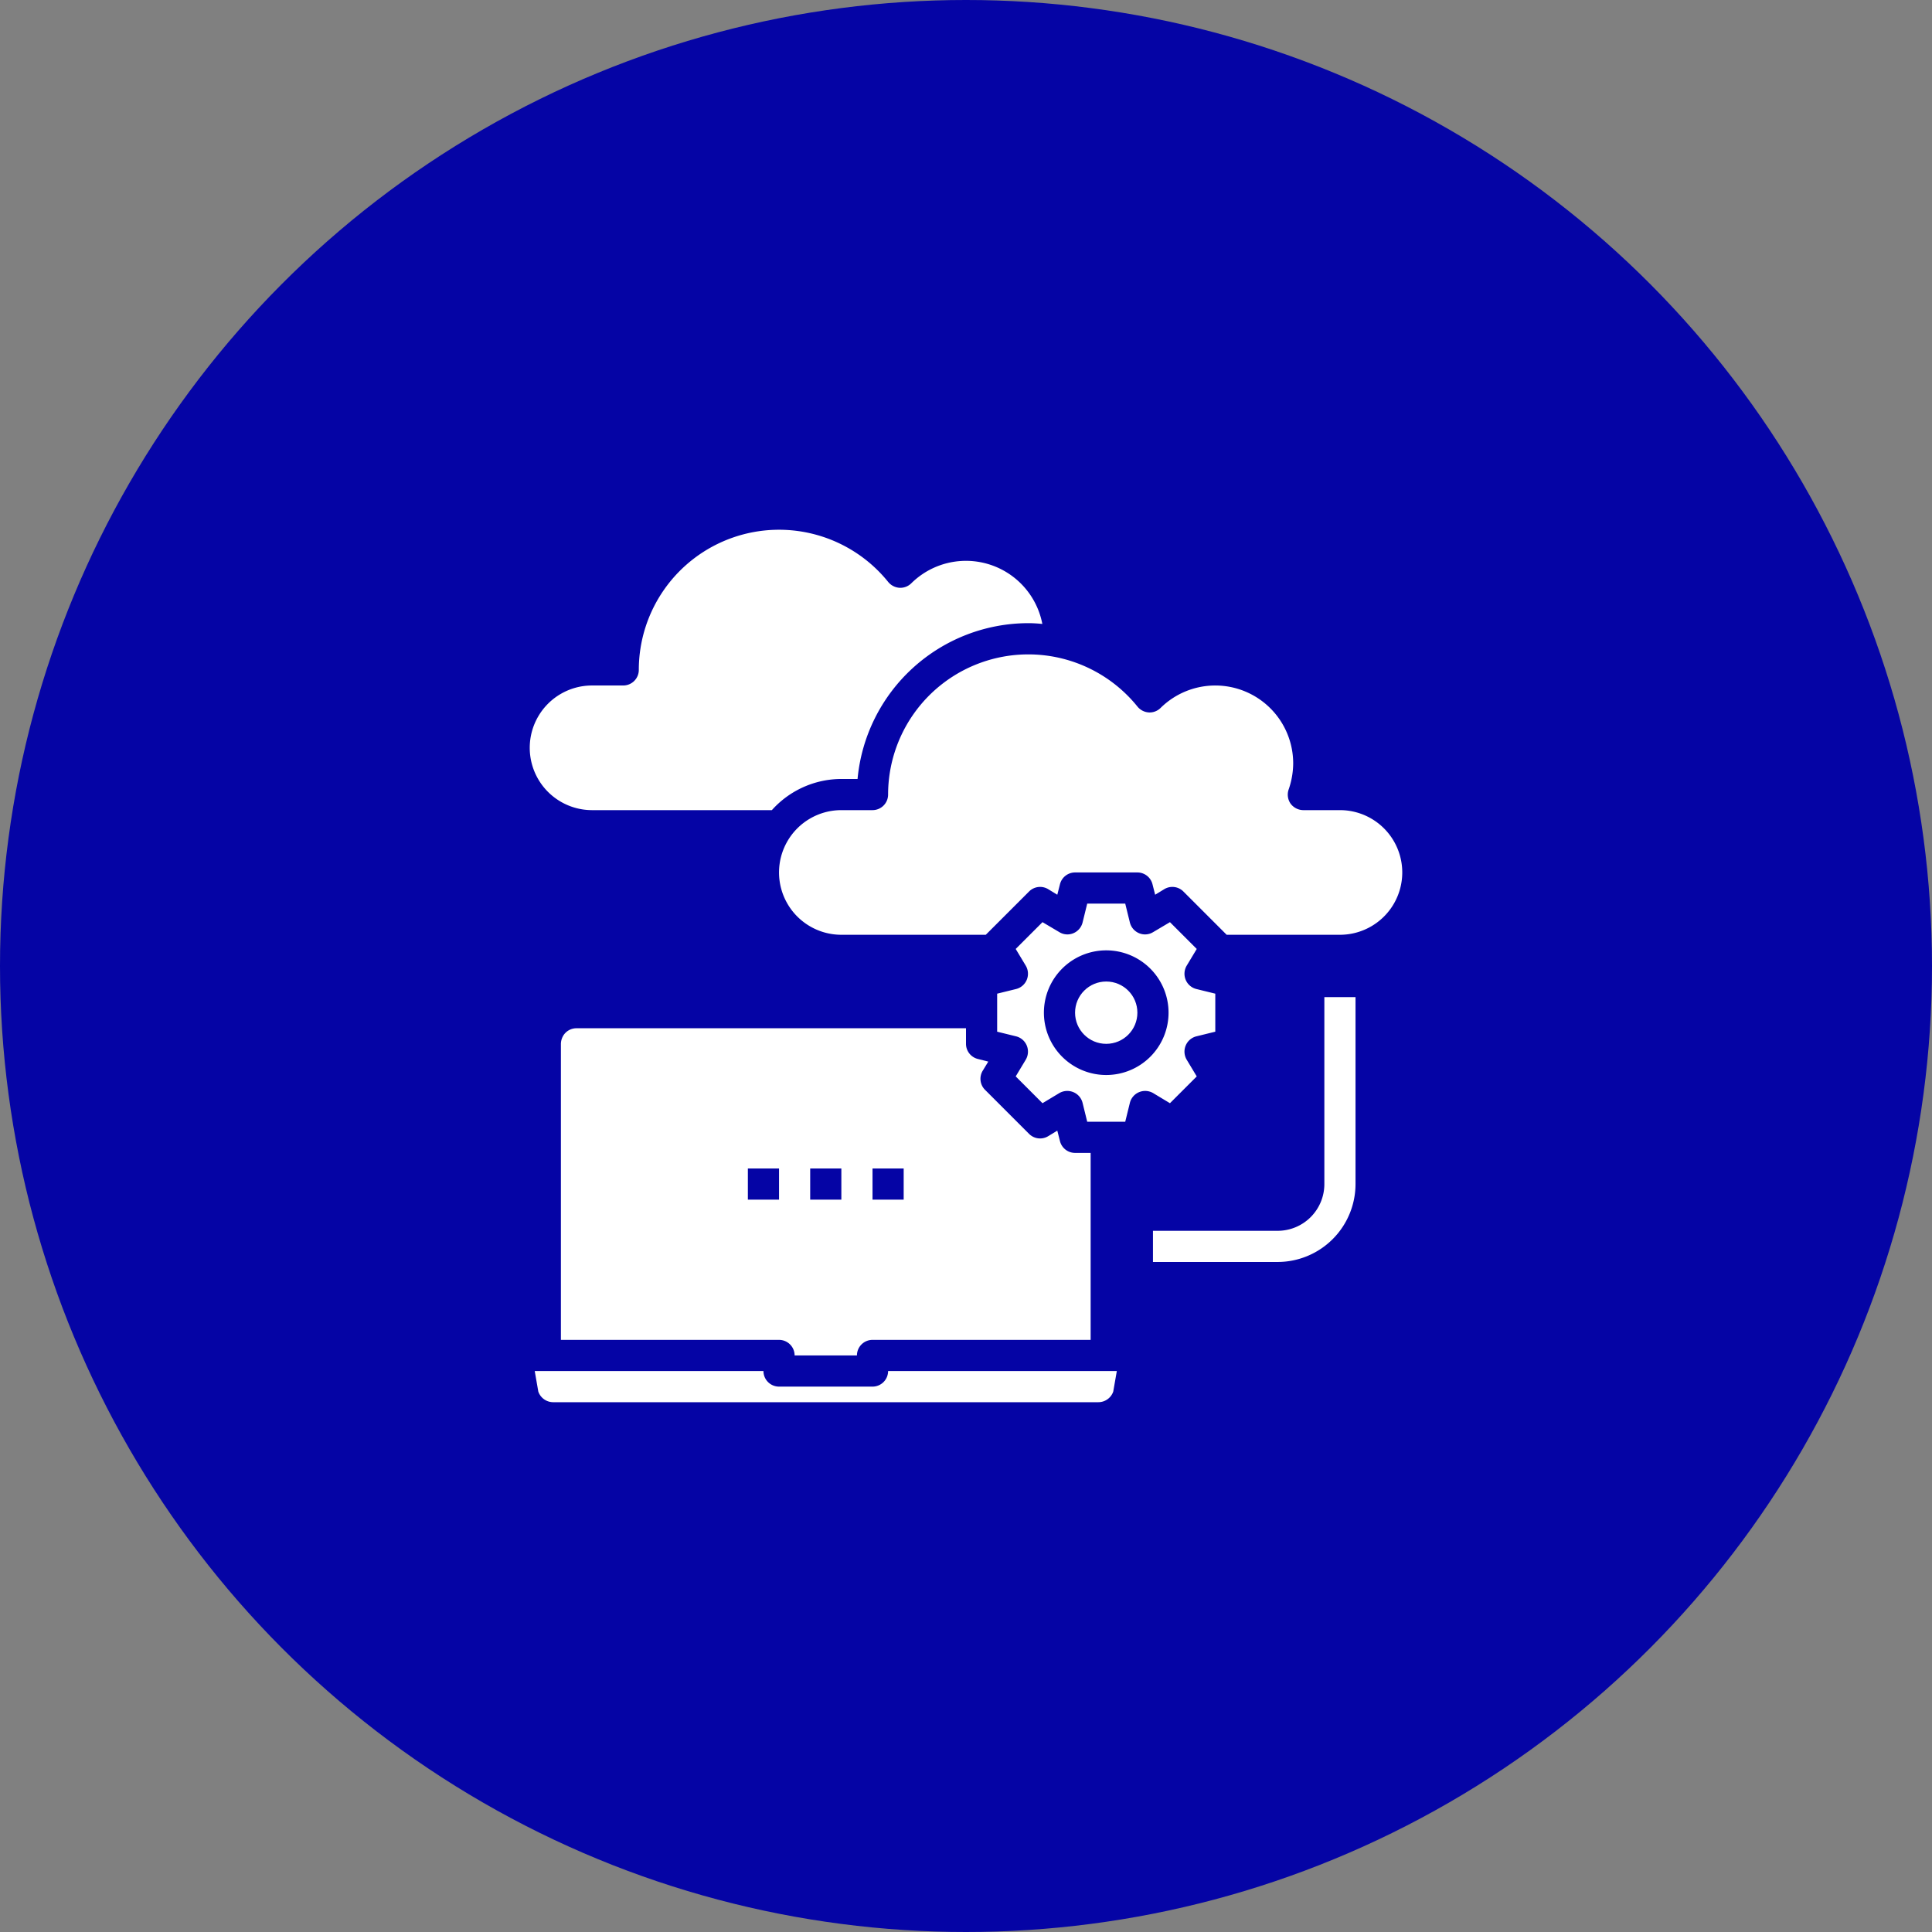 <svg xmlns="http://www.w3.org/2000/svg" width="124" height="124" viewBox="0 0 124 124">
  <rect x="0" y="0" width="124" height="124" fill="#808080" stroke="none"/>
  <g id="Group_14123" data-name="Group 14123" transform="translate(-266 -1868)">
    <circle id="Ellipse_10" data-name="Ellipse 10" cx="62" cy="62" r="62" transform="translate(266 1868)" fill="#0504a5"/>
    <g id="migrating" transform="translate(296 1897.996)">
      <path id="Path_50956" data-name="Path 50956" d="M26,59H20a1,1,0,0,1-1-1H4.32l.23,1.32A1.014,1.014,0,0,0,5.5,60h35a1.014,1.014,0,0,0,.95-.68L41.68,58H27A1,1,0,0,1,26,59Z" fill="#fff"/>
      <path id="Path_50957" data-name="Path 50957" d="M7,36a.988.988,0,0,0-.89.55A1.064,1.064,0,0,0,6,37V56H20a1,1,0,0,1,1,1h4a1,1,0,0,1,1-1H40V44H39a1,1,0,0,1-.97-.76l-.17-.67-.59.36a1,1,0,0,1-1.22-.15l-2.83-2.83a1,1,0,0,1-.15-1.22l.36-.59-.67-.17A1,1,0,0,1,32,37V36ZM20,47H18V45h2Zm4,0H22V45h2Zm4,0H26V45h2Z" fill="#fff"/>
      <circle id="Ellipse_838" data-name="Ellipse 838" cx="2" cy="2" r="2" transform="translate(39 33)" fill="#fff"/>
      <path id="Path_50958" data-name="Path 50958" d="M8,22H19.54A6,6,0,0,1,24,20h1.04A11.02,11.02,0,0,1,36,10c.3,0,.6.02.9.05a4.992,4.992,0,0,0-8.41-2.61,1,1,0,0,1-.75.29,1.021,1.021,0,0,1-.73-.37A9,9,0,0,0,11,13a1,1,0,0,1-1,1H8a4,4,0,0,0,0,8Z" fill="#fff"/>
      <path id="Path_50959" data-name="Path 50959" d="M56,22H53.65a1.028,1.028,0,0,1-.82-.42,1.014,1.014,0,0,1-.12-.91A5.2,5.2,0,0,0,53,19a5,5,0,0,0-8.51-3.56,1,1,0,0,1-.75.29,1.021,1.021,0,0,1-.73-.37A9,9,0,0,0,27,21a1,1,0,0,1-1,1H24a4,4,0,0,0,0,8h9.27l2.78-2.78a1,1,0,0,1,1.22-.15l.59.36.17-.67A1,1,0,0,1,39,26h4a1,1,0,0,1,.97.76l.17.67.59-.36a1,1,0,0,1,1.22.15L48.73,30H56a4,4,0,0,0,0-8Z" fill="#fff"/>
      <path id="Path_50960" data-name="Path 50960" d="M45.09,40.81l1.72-1.72-.65-1.08a1.019,1.019,0,0,1-.06-.9,1.007,1.007,0,0,1,.68-.59l1.22-.3V33.78l-1.22-.3a1.007,1.007,0,0,1-.68-.59,1.019,1.019,0,0,1,.06-.9l.65-1.08-1.72-1.72-1.08.64a.989.989,0,0,1-.9.07,1.007,1.007,0,0,1-.59-.68L42.22,28H39.78l-.3,1.22a1.007,1.007,0,0,1-.59.68.989.989,0,0,1-.9-.07l-1.08-.64-1.72,1.72.65,1.08a1.019,1.019,0,0,1,.06.9,1.007,1.007,0,0,1-.68.59l-1.22.3v2.44l1.22.3a1.007,1.007,0,0,1,.68.59,1.019,1.019,0,0,1-.06.9l-.65,1.08,1.72,1.72,1.08-.65a1.019,1.019,0,0,1,.9-.06,1.007,1.007,0,0,1,.59.68l.3,1.22h2.44l.3-1.22a1.007,1.007,0,0,1,.59-.68,1.019,1.019,0,0,1,.9.06ZM41,39a4,4,0,1,1,4-4A4,4,0,0,1,41,39Z" fill="#fff"/>
      <path id="Path_50961" data-name="Path 50961" d="M55,46a3,3,0,0,1-3,3H44v2h8a5.006,5.006,0,0,0,5-5V34H55Z" fill="#fff"/>
    </g>
  </g>
</svg>
